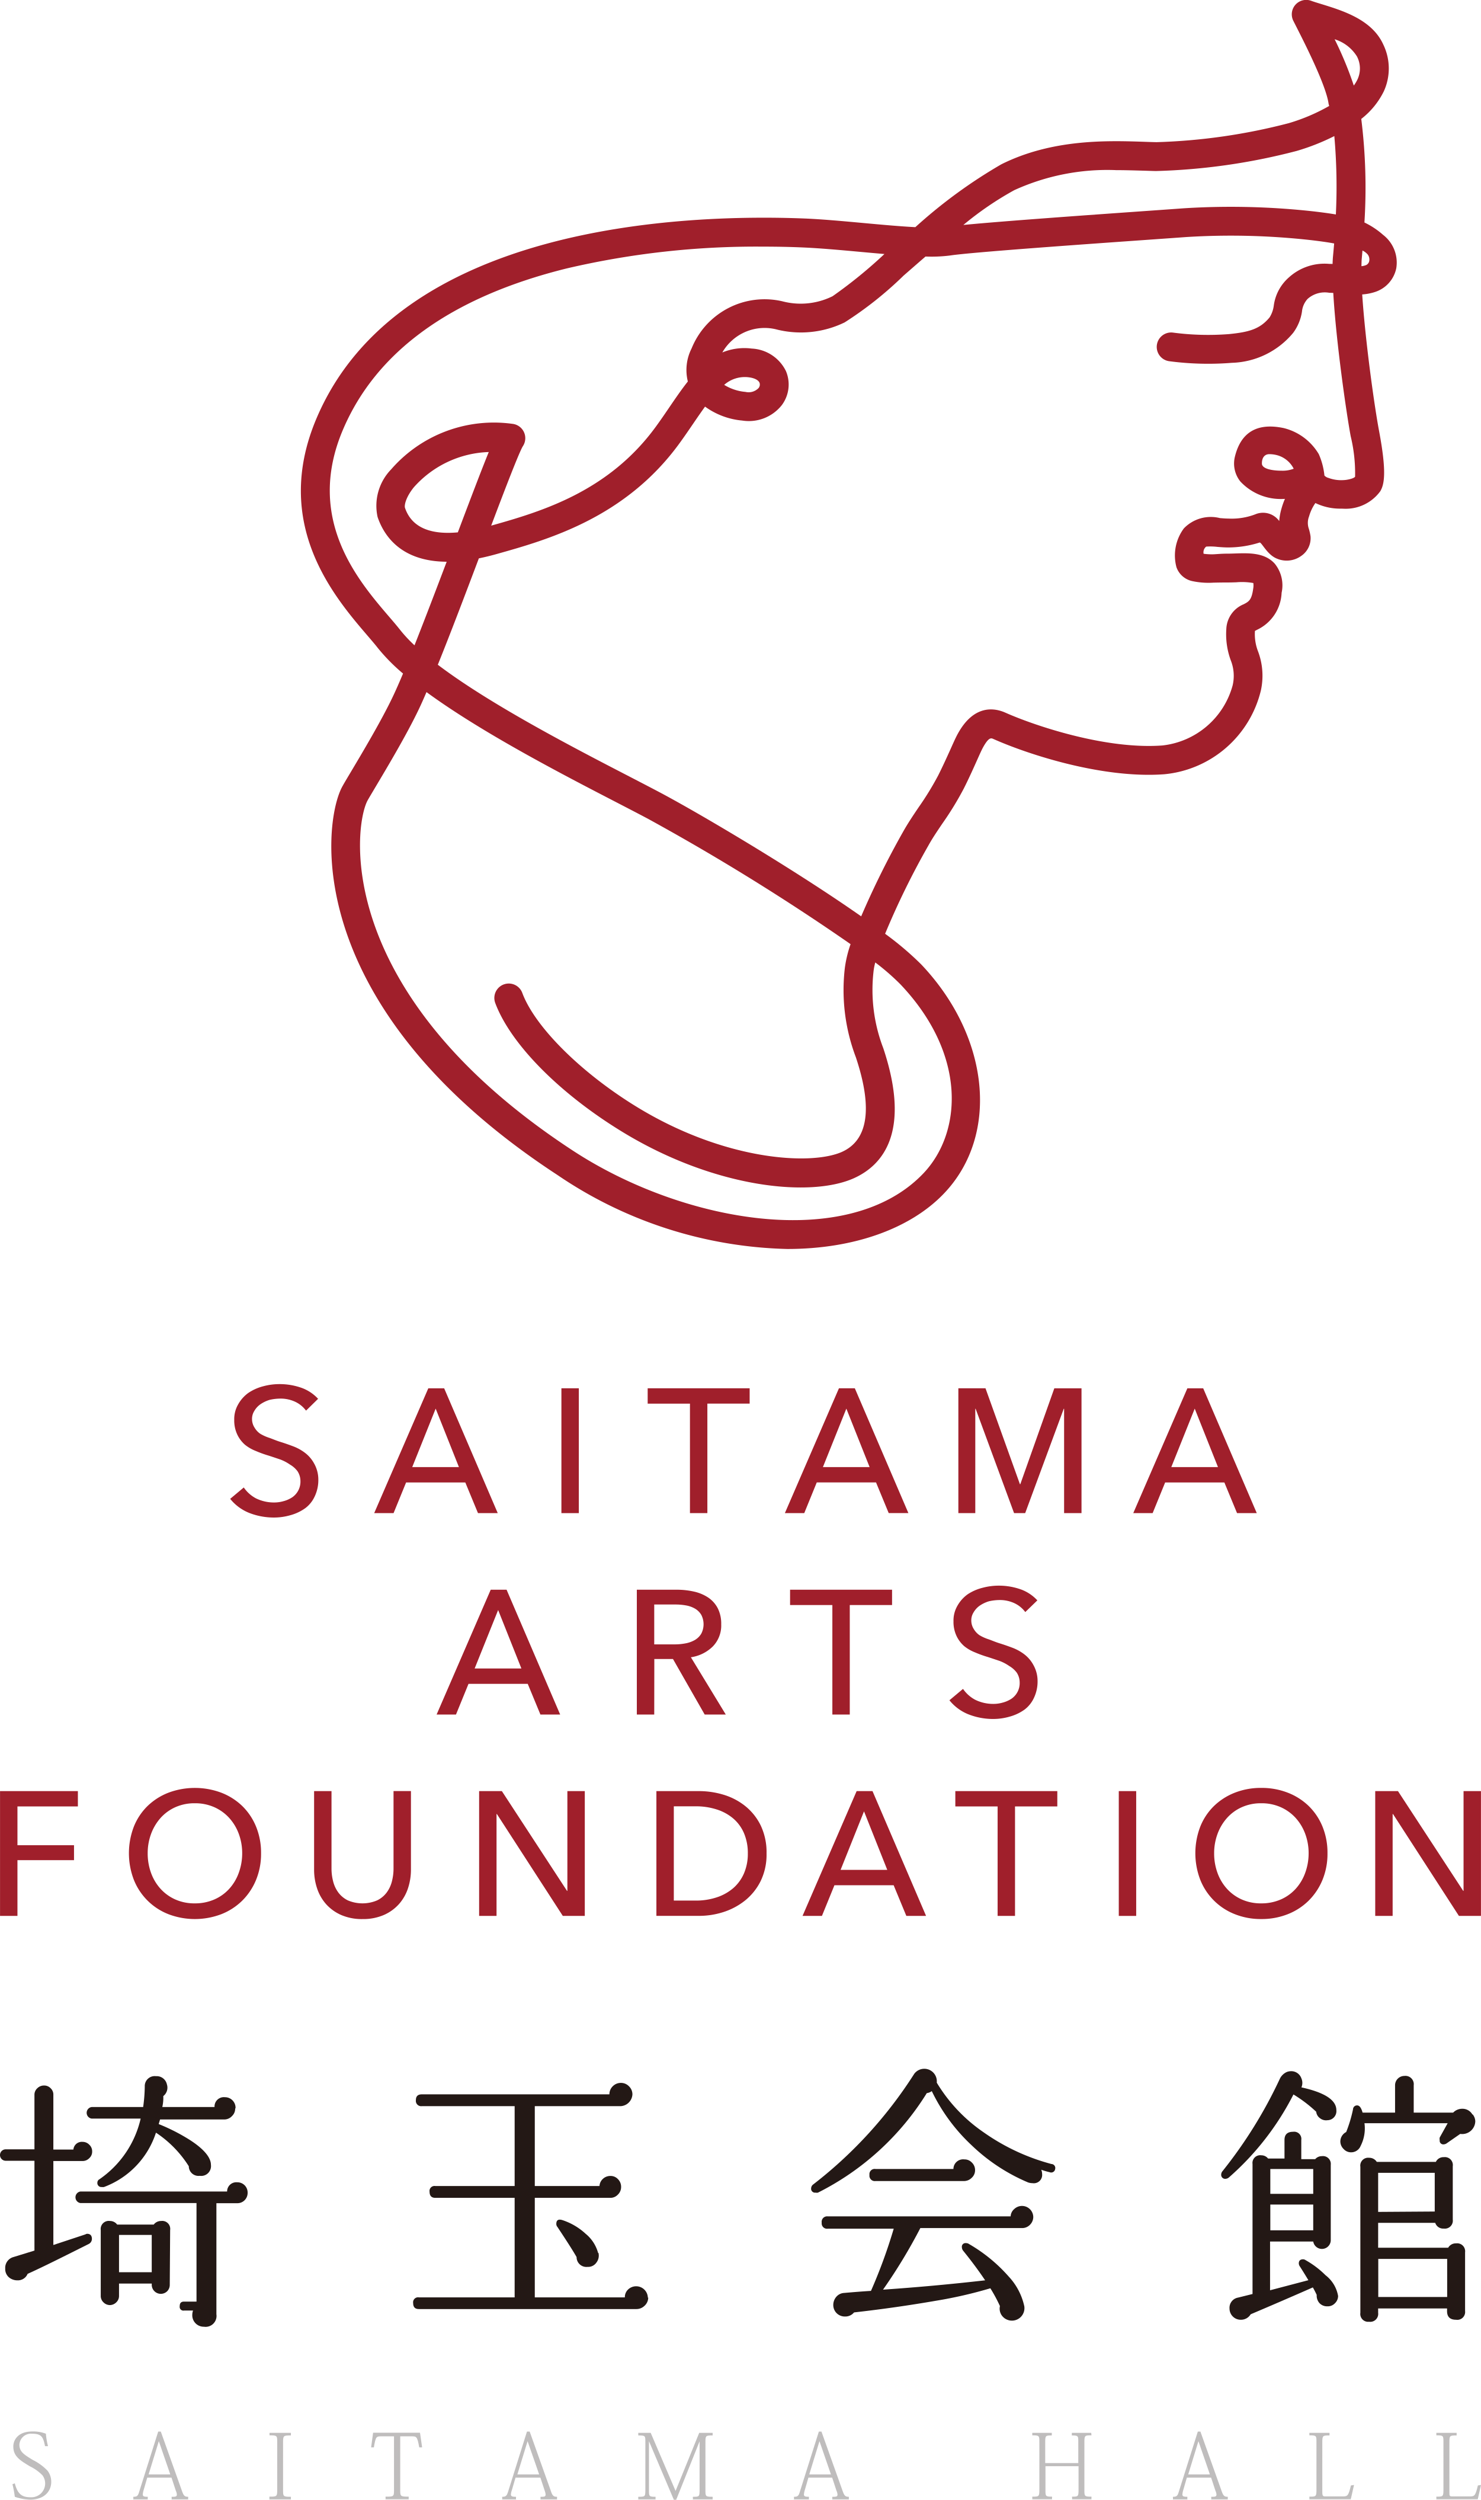 <svg xmlns="http://www.w3.org/2000/svg" width="119.08" height="200.941" viewBox="0 0 119.08 200.941">
  <g id="kaikan_logo" transform="translate(-1030.92 -768.452)">
    <g id="グループ_139" data-name="グループ 139" transform="translate(-351.08 46)">
      <g id="グループ_138" data-name="グループ 138" transform="translate(182.606 149)">
        <path id="パス_24" data-name="パス 24" d="M7.41,107.38a.7.7,0,0,1-.23.54.74.74,0,0,1-.54.23H4.29v6.75l2.57-.85A.35.35,0,0,1,7,114q.39,0,.39.42a.46.46,0,0,1-.26.4c-2,1-3.6,1.81-4.91,2.4a.84.84,0,0,1-.83.52,1,1,0,0,1-.47-.11.87.87,0,0,1-.5-.83.9.9,0,0,1,.66-.93l1.69-.52v-7.22H.46a.46.46,0,1,1,0-.92H2.77v-4.4A.7.7,0,0,1,3,102.3a.76.76,0,0,1,.54-.22.71.71,0,0,1,.53.22.69.69,0,0,1,.22.53v4.4H5.9a.68.68,0,0,1,.74-.62.74.74,0,0,1,.54.23.72.72,0,0,1,.23.54Zm12.5,3.32a.83.83,0,0,1-.24.6.81.81,0,0,1-.6.24H17.4v8.93a.877.877,0,0,1-1,1,.92.92,0,0,1-.94-.94,1.13,1.13,0,0,1,.06-.36H14.8a.3.3,0,0,1-.35-.35c0-.25.11-.37.35-.37h1v-7.92H6.47a.47.47,0,0,1,0-.93H18.26a.74.74,0,0,1,.81-.74.82.82,0,0,1,.84.83Zm-1-6.75a.82.82,0,0,1-.26.59.84.84,0,0,1-.62.27H12.87l-.11.37a15.48,15.48,0,0,1,2.51,1.28c1.13.73,1.69,1.41,1.69,2a.79.79,0,0,1-.9.88.78.78,0,0,1-.88-.77,9,9,0,0,0-2.64-2.7,6.94,6.94,0,0,1-4.18,4.37.57.57,0,0,1-.18,0,.32.32,0,0,1-.35-.36.3.3,0,0,1,.16-.26,8.12,8.12,0,0,0,3.32-4.88H7.37a.47.47,0,0,1,0-.93h4.14a12.68,12.68,0,0,0,.13-1.65.8.8,0,0,1,.9-.83.84.84,0,0,1,.88.66.86.86,0,0,1-.29.94,3.393,3.393,0,0,1-.08.88h4.2a.75.75,0,0,1,.83-.79.85.85,0,0,1,.86.86Zm-5.26,14.14a.73.73,0,0,1-.2.52.731.731,0,0,1-1.25-.52V118H9.57v1a.7.7,0,0,1-.22.51.74.74,0,0,1-.51.22.73.73,0,0,1-.52-.22A.7.7,0,0,1,8.1,119v-5.3a.65.65,0,0,1,.74-.73.71.71,0,0,1,.58.29h2.94a.73.73,0,0,1,.6-.29.64.64,0,0,1,.72.73Zm-1.45-1v-3H9.57v3Z" transform="translate(1199.394 639.013)" fill="#231815"/>
        <path id="パス_25" data-name="パス 25" d="M52.12,119.13a.89.89,0,0,1-.29.65.93.93,0,0,1-.66.27H33.68c-.31,0-.46-.16-.46-.48a.4.4,0,0,1,.46-.46h7.7v-8H35c-.31,0-.46-.17-.46-.49a.4.4,0,0,1,.46-.46h6.38v-6.42H33.92a.43.43,0,0,1-.48-.49c0-.31.16-.46.48-.46H49a.89.89,0,0,1,.27-.65.91.91,0,0,1,.65-.27.89.89,0,0,1,.65.27.9.9,0,0,1,.28.65,1,1,0,0,1-.95.95H43v6.42h5.2a.85.85,0,0,1,.27-.57.87.87,0,0,1,.61-.24.8.8,0,0,1,.6.25.86.86,0,0,1,.26.63.84.84,0,0,1-.26.62.82.82,0,0,1-.62.26H43v8h7.24a.85.85,0,0,1,.27-.64.94.94,0,0,1,1.58.66Zm-4-3.59a.92.92,0,0,1-.17.78.81.81,0,0,1-.71.34.79.79,0,0,1-.88-.79c-.29-.51-.81-1.32-1.54-2.42a.36.36,0,0,1-.09-.24c0-.31.16-.41.49-.31a5.09,5.09,0,0,1,1.87,1.1,3,3,0,0,1,1,1.54Z" transform="translate(1199.394 639.013)" fill="#231815"/>
        <path id="パス_26" data-name="パス 26" d="M84.84,108.79a.32.32,0,0,1-.44.26,5.9,5.9,0,0,1-.68-.2.85.85,0,0,1,.07.33.67.67,0,0,1-.77.75,1.13,1.13,0,0,1-.36-.06,14.89,14.89,0,0,1-4.55-3,14.62,14.62,0,0,1-3.19-4.34.83.83,0,0,1-.4.16,21.79,21.79,0,0,1-8.75,8,.46.46,0,0,1-.2,0,.31.31,0,0,1-.35-.35.4.4,0,0,1,.17-.31,34.94,34.94,0,0,0,8.12-8.89,1.008,1.008,0,0,1,1.81.71,12.9,12.9,0,0,0,3.78,4,17,17,0,0,0,5.44,2.54.32.32,0,0,1,.3.4Zm-1.76,3.85a.89.89,0,0,1-.26.63.87.87,0,0,1-.64.27H74a43.142,43.142,0,0,1-3,4.95q4.09-.28,8.21-.75c-.53-.79-1.12-1.58-1.76-2.37a.48.48,0,0,1-.11-.29.29.29,0,0,1,.33-.33.4.4,0,0,1,.24.07,12.72,12.72,0,0,1,3.19,2.61,5.09,5.09,0,0,1,1.26,2.4,1.006,1.006,0,0,1-1.75.81.94.94,0,0,1-.21-.83,12.4,12.4,0,0,0-.77-1.43,35.579,35.579,0,0,1-4.36,1q-3.3.57-6.6.94a.91.91,0,0,1-.72.33.94.94,0,0,1-.68-.27.92.92,0,0,1-.27-.67,1,1,0,0,1,.23-.63.89.89,0,0,1,.58-.32c.8-.07,1.54-.13,2.22-.17a41.86,41.86,0,0,0,1.83-5h-5.3a.43.43,0,0,1-.49-.48.44.44,0,0,1,.49-.51h14.7a.82.82,0,0,1,.29-.59.906.906,0,0,1,1.53.68Zm-4.68-3.76a.81.81,0,0,1-.27.62.88.88,0,0,1-.63.26H70.39a.43.43,0,0,1-.48-.49.42.42,0,0,1,.48-.48h6.27a.78.78,0,0,1,.88-.77.8.8,0,0,1,.6.25.83.83,0,0,1,.26.61Z" transform="translate(1199.394 639.013)" fill="#231815"/>
        <path id="パス_27" data-name="パス 27" d="M107.45,104.06a.73.73,0,0,1-.72.81.77.77,0,0,1-.58-.15.73.73,0,0,1-.32-.53A10.88,10.88,0,0,0,104,102.8a22.25,22.25,0,0,1-5.19,6.67.45.45,0,0,1-.26.11.32.32,0,0,1-.36-.35.45.45,0,0,1,.11-.27,36.65,36.65,0,0,0,4.62-7.45,1.15,1.15,0,0,1,.53-.51.93.93,0,0,1,.33-.07.86.86,0,0,1,.86.58.9.9,0,0,1,0,.72C106.51,102.64,107.45,103.25,107.45,104.06Zm.14,14.91a.82.82,0,0,1-.25.61.79.79,0,0,1-.61.25.84.84,0,0,1-.64-.26.9.9,0,0,1-.22-.66c-.09-.19-.19-.39-.31-.6-1.93.85-3.61,1.57-5,2.16a.91.91,0,0,1-.8.44.9.9,0,0,1-.9-.9.83.83,0,0,1,.68-.88l1.17-.29V108.39a.62.62,0,0,1,.7-.7.69.69,0,0,1,.55.26h1.32v-1.49q0-.66.69-.66a.58.58,0,0,1,.66.66V108h1.12a.69.69,0,0,1,.53-.24.63.63,0,0,1,.72.7v6.08a.71.71,0,0,1-1.41.08h-3.47v3.92l3.08-.81c-.22-.37-.45-.74-.68-1.1a.45.45,0,0,1-.09-.25c0-.22.12-.33.35-.33a.37.37,0,0,1,.2.07,7.41,7.41,0,0,1,1.6,1.21,2.68,2.68,0,0,1,1.01,1.67Zm-2-8.18v-2h-3.45v2Zm0,2.93v-2.07h-3.45v2.07Zm12.83-9.31a.93.93,0,0,1,.2.55,1.052,1.052,0,0,1-1.21,1.01l-1.08.75a.45.45,0,0,1-.24.09.29.29,0,0,1-.33-.33.54.54,0,0,1,0-.22l.64-1.15h-6.69a3.1,3.1,0,0,1-.31,1.83.82.82,0,0,1-.77.51.8.8,0,0,1-.6-.27.85.85,0,0,1-.26-.61.86.86,0,0,1,.47-.75,10.782,10.782,0,0,0,.55-1.83.32.32,0,0,1,.33-.31c.19,0,.33.19.44.58h2.61v-2.2a.75.75,0,0,1,.75-.75.67.67,0,0,1,.75.75v2.2h3.17a1,1,0,0,1,.72-.31.92.92,0,0,1,.83.46Zm-.62,15.8a.63.63,0,0,1-.72.7c-.49,0-.73-.23-.73-.7V120h-5.54v.35a.64.64,0,0,1-.73.72.63.63,0,0,1-.7-.72V108.61a.63.63,0,0,1,.7-.72.71.71,0,0,1,.62.33h4.75a.67.67,0,0,1,.64-.38.64.64,0,0,1,.72.73v4.29a.64.64,0,0,1-.72.72.67.67,0,0,1-.69-.46h-4.59v2h5.63a.7.7,0,0,1,.64-.35.64.64,0,0,1,.72.72Zm-2.44-8V109.1h-4.55v3.14Zm1,6.87v-3.06h-5.54v3.06Z" transform="translate(1199.394 639.013)" fill="#231815"/>
        <path id="パス_28" data-name="パス 28" d="M1.19,134.06c.23.88.58,1.12,1.29,1.12a1.11,1.11,0,0,0,.94-1.76,3.531,3.531,0,0,0-1-.72c-.82-.49-1.35-.82-1.35-1.6,0-.53.38-1.21,1.53-1.21a2.83,2.83,0,0,1,1.09.18,5.65,5.65,0,0,0,.17,1H3.62c-.15-.77-.3-1-1.06-1a.93.93,0,0,0-1,.87c0,.55.3.77,1.08,1.24a4.32,4.32,0,0,1,1.18.86,1.46,1.46,0,0,1,.3.89c0,.83-.63,1.44-1.69,1.44a3.931,3.931,0,0,1-1.24-.23A8,8,0,0,0,1,134.13Z" transform="translate(1199.394 639.013)" fill="#bfbdbd"/>
        <path id="パス_29" data-name="パス 29" d="M13.79,133.6H11.84l-.29,1a1.75,1.75,0,0,0-.07.35c0,.16.11.19.4.19v.21H10.72v-.21c.29,0,.37-.06.47-.4l1.53-4.84h.21l1.69,4.74c.15.43.23.5.51.5v.21H13.8v-.21c.31,0,.42,0,.42-.19a.91.91,0,0,0-.08-.29Zm-.1-.26-.92-2.67h0l-.82,2.67Z" transform="translate(1199.394 639.013)" fill="#bfbdbd"/>
        <path id="パス_30" data-name="パス 30" d="M21.66,135.13c.59,0,.63,0,.63-.55v-3.83c0-.52,0-.55-.62-.55V130h1.72v.21c-.59,0-.63,0-.63.55v3.83c0,.52,0,.55.63.55v.21H21.66Z" transform="translate(1199.394 639.013)" fill="#bfbdbd"/>
        <path id="パス_31" data-name="パス 31" d="M32.18,130.28v4.3c0,.52,0,.55.68.55v.21H31v-.21c.66,0,.68,0,.68-.55v-4.3h-1c-.42,0-.47,0-.62.89h-.22l.16-1.18h3.77l.17,1.18h-.23c-.16-.87-.21-.89-.62-.89Z" transform="translate(1199.394 639.013)" fill="#bfbdbd"/>
        <path id="パス_32" data-name="パス 32" d="M43.45,133.6h-2l-.29,1a1.35,1.35,0,0,0-.08.35c0,.16.11.19.41.19v.21H40.38v-.21c.28,0,.36-.06.47-.4l1.52-4.84h.22l1.69,4.74c.14.43.23.5.51.5v.21H43.46v-.21c.3,0,.41,0,.41-.19a1.17,1.17,0,0,0-.07-.29Zm-.1-.26-.93-2.67h0l-.82,2.67Z" transform="translate(1199.394 639.013)" fill="#bfbdbd"/>
        <path id="パス_33" data-name="パス 33" d="M56.22,130H57.3v.21c-.55,0-.58,0-.58.55v3.83c0,.52,0,.55.58.55v.21H55.71v-.21c.51,0,.54,0,.54-.55v-3.91h0l-1.88,4.7h-.19l-2-4.71h0v3.92c0,.52,0,.55.53.55v.21H51.32v-.21c.54,0,.57,0,.57-.55v-3.85c0-.51,0-.53-.57-.53V130h1l2,4.67h0Z" transform="translate(1199.394 639.013)" fill="#bfbdbd"/>
        <path id="パス_34" data-name="パス 34" d="M66.91,133.6H65l-.29,1a1.751,1.751,0,0,0-.07.35c0,.16.11.19.4.19v.21h-1.2v-.21c.29,0,.37-.06.47-.4l1.53-4.84h.21l1.69,4.74c.15.43.23.5.51.5v.21H66.92v-.21c.31,0,.42,0,.42-.19a.91.91,0,0,0-.08-.29Zm-.1-.26-.92-2.67h0l-.82,2.67Z" transform="translate(1199.394 639.013)" fill="#bfbdbd"/>
        <path id="パス_35" data-name="パス 35" d="M87.76,130.2c-.53,0-.57,0-.57.55v3.83c0,.52,0,.55.57.55v.21H86.2v-.21c.48,0,.52,0,.52-.55v-1.9H84.06v1.9c0,.52,0,.55.53.55v.21H83v-.21c.53,0,.57,0,.57-.55v-3.83c0-.52,0-.55-.57-.55V130h1.57v.21c-.49,0-.53,0-.53.54v1.68H86.7v-1.68c0-.51,0-.54-.52-.54V130h1.56Z" transform="translate(1199.394 639.013)" fill="#bfbdbd"/>
        <path id="パス_36" data-name="パス 36" d="M97.38,133.6H95.43l-.29,1a1.751,1.751,0,0,0-.07.35c0,.16.11.19.4.19v.21H94.31v-.21c.29,0,.37-.06.47-.4l1.53-4.84h.21l1.69,4.74c.15.43.23.5.51.5v.21H97.39v-.21c.31,0,.42,0,.42-.19a.91.91,0,0,0-.08-.29Zm-.1-.26-.92-2.67h0l-.82,2.67Z" transform="translate(1199.394 639.013)" fill="#bfbdbd"/>
        <path id="パス_37" data-name="パス 37" d="M108.87,134.19l-.26,1.15h-3.33v-.21c.53,0,.57,0,.57-.56v-3.82c0-.52,0-.55-.57-.55V130h1.62v.21c-.54,0-.58,0-.58.55v4c0,.31.05.35.25.35h1.35c.42,0,.49,0,.7-.88Z" transform="translate(1199.394 639.013)" fill="#bfbdbd"/>
        <path id="パス_38" data-name="パス 38" d="M119.08,134.19l-.26,1.15h-3.33v-.21c.53,0,.57,0,.57-.56v-3.82c0-.52,0-.55-.57-.55V130h1.63v.21c-.55,0-.58,0-.58.55v4c0,.31,0,.35.24.35h1.35c.42,0,.49,0,.7-.88Z" transform="translate(1199.394 639.013)" fill="#bfbdbd"/>
      </g>
      <g id="グループ_48" data-name="グループ 48" transform="translate(1336.462 619)">
        <g id="グループ_46" data-name="グループ 46" transform="translate(69.728 103.452)">
          <g id="グループ_45" data-name="グループ 45">
            <g id="グループ_44" data-name="グループ 44">
              <path id="パス_392" data-name="パス 392" d="M103.979,203.85a34.236,34.236,0,0,1-18.474-5.94c-20.663-13.5-18.884-28.253-17.337-31.183.105-.2.342-.6.7-1.2.921-1.546,2.464-4.133,3.379-6.055.242-.506.522-1.143.831-1.878a15.116,15.116,0,0,1-2.02-2.045c-.233-.3-.521-.632-.842-1.008-2.681-3.128-7.673-8.953-4.12-17.4,6.6-15.689,29.64-16.5,39.24-16.126,1.391.055,3.1.212,4.757.364,1.4.129,2.908.267,4.177.334a40.308,40.308,0,0,1,6.912-5.052c4.118-2.059,8.58-1.909,11.531-1.81.335.013.652.023.946.029a47.551,47.551,0,0,0,10.638-1.528,15.233,15.233,0,0,0,3.247-1.382l-.024-.088a1.071,1.071,0,0,1-.031-.143c-.229-1.507-1.955-4.893-2.6-6.166l-.228-.449a1.16,1.16,0,0,1,1.421-1.614c.27.1.57.188.883.284,1.7.526,4.026,1.244,4.927,3.231a4.414,4.414,0,0,1,.041,3.778,6.366,6.366,0,0,1-1.808,2.208,44.684,44.684,0,0,1,.254,8.326,6.457,6.457,0,0,1,1.5.994,2.811,2.811,0,0,1,1.06,2.688,2.536,2.536,0,0,1-1.7,1.9,4.128,4.128,0,0,1-1.038.2c.232,3.586.953,8.828,1.353,10.966.63,3.341.422,4.307.1,4.854a3.441,3.441,0,0,1-2.919,1.407l-.2-.008a4.576,4.576,0,0,1-2.1-.451l-.018.029a3.5,3.5,0,0,0-.487,1.039,1.445,1.445,0,0,0-.019,1.01,4.07,4.07,0,0,1,.133.586,1.719,1.719,0,0,1-.739,1.582,2,2,0,0,1-1.977.217c-.741-.3-1.162-1.214-1.362-1.292a8.355,8.355,0,0,1-2.544.4c-.3,0-.587-.023-.865-.045a4.855,4.855,0,0,0-.9-.023.578.578,0,0,0-.208.577,5.233,5.233,0,0,0,.726.043c.284-.006.651-.053,1.165-.053.213,0,.429-.008.645-.015,1.113-.036,2.376-.079,3.187.824a2.77,2.77,0,0,1,.548,2.336,3.444,3.444,0,0,1-1.98,2.977c-.051.028-.115.06-.164.089a3.82,3.82,0,0,0,.249,1.644,5.546,5.546,0,0,1,.233,3.121,8.845,8.845,0,0,1-7.769,6.756c-4.985.368-10.982-1.606-13.737-2.832-.189-.085-.371-.165-.834.665-.123.222-.3.62-.506,1.082-.27.6-.606,1.357-1.041,2.224a25.453,25.453,0,0,1-1.732,2.83c-.411.608-.8,1.183-1.1,1.726a63.238,63.238,0,0,0-3.5,7.129,24.757,24.757,0,0,1,2.9,2.459c5.528,5.82,6.312,13.742,1.823,18.428C113.893,202.19,109.371,203.85,103.979,203.85ZM74.965,159.085c-.227.528-.436,1-.623,1.389-.961,2.018-2.539,4.663-3.481,6.244-.3.508-.565.948-.642,1.093-1.12,2.122-2.749,15.55,16.555,28.158,8.834,5.768,22.1,8.107,28.121,1.826,3.152-3.291,3.536-9.576-1.829-15.224a19.047,19.047,0,0,0-2.017-1.754,4.547,4.547,0,0,0-.133.662,13.035,13.035,0,0,0,.775,6.225c2.252,6.747-.04,9.411-2.36,10.457-3.524,1.582-11.289.789-18.739-3.8-5.018-3.087-8.885-7.029-10.1-10.285a1.16,1.16,0,1,1,2.176-.807c1.006,2.709,4.678,6.373,9.136,9.117,7.113,4.376,14.093,4.769,16.572,3.656,2.1-.95,2.477-3.51,1.11-7.608a15.217,15.217,0,0,1-.881-7.2,9.684,9.684,0,0,1,.457-1.888,181.8,181.8,0,0,0-16.261-10.062c-.724-.386-1.612-.845-2.614-1.364C85.864,165.683,79.41,162.344,74.965,159.085Zm73.758-17.042c.28-.009.825-.129.905-.275a12.648,12.648,0,0,0-.354-3.251c-.333-1.78-1.17-7.528-1.4-11.519-.11-.006-.215-.01-.312-.01a2.08,2.08,0,0,0-1.75.489,1.763,1.763,0,0,0-.456,1.031,3.834,3.834,0,0,1-.7,1.691,6.647,6.647,0,0,1-4.938,2.418,23.9,23.9,0,0,1-5.006-.126,1.16,1.16,0,0,1,.255-2.306,21.636,21.636,0,0,0,4.52.123c1.629-.161,2.5-.411,3.266-1.343a2.331,2.331,0,0,0,.338-.951,3.644,3.644,0,0,1,1.2-2.249,4.259,4.259,0,0,1,3.268-1.1c.085,0,.172,0,.258.006.008-.24.02-.461.039-.656.031-.324.06-.656.088-.993-.5-.093-1.108-.179-1.886-.27a57.9,57.9,0,0,0-10.014-.245c-.613.045-1.677.12-3,.214-5,.353-14.3,1.01-15.974,1.268a11.837,11.837,0,0,1-1.98.083c-.607.523-1.2,1.043-1.768,1.537a29.376,29.376,0,0,1-4.737,3.759,8.043,8.043,0,0,1-5.414.582,3.915,3.915,0,0,0-4.42,1.835,4.631,4.631,0,0,1,2.36-.314,3.234,3.234,0,0,1,2.754,1.809,2.768,2.768,0,0,1-.337,2.745,3.383,3.383,0,0,1-3.182,1.232,5.972,5.972,0,0,1-2.984-1.12c-.288.4-.593.84-.925,1.327-.363.532-.741,1.087-1.147,1.644-4.36,5.985-10.591,7.732-14.715,8.888-.491.138-.956.249-1.4.338-1.112,2.945-2.292,6.057-3.3,8.553,4.219,3.2,10.948,6.681,15.382,8.974,1.011.524,1.909.989,2.64,1.378,3.364,1.8,10.8,6.213,16.018,9.872a69.877,69.877,0,0,1,3.409-6.867c.352-.623.764-1.236,1.2-1.883a23.977,23.977,0,0,0,1.582-2.575c.412-.82.735-1.545,1-2.128.238-.532.424-.953.6-1.264,1.3-2.331,2.94-2.039,3.8-1.657,2.383,1.06,8.087,2.975,12.624,2.639a6.6,6.6,0,0,0,5.656-4.844,3.366,3.366,0,0,0-.151-1.994,6.057,6.057,0,0,1-.361-2.515,2.244,2.244,0,0,1,1.4-2c.409-.215.635-.334.761-1.247a1.432,1.432,0,0,0,.011-.458,5.223,5.223,0,0,0-1.371-.059c-.242.008-.483.015-.722.015-.493,0-.844.008-1.115.014a6.27,6.27,0,0,1-1.68-.12,1.73,1.73,0,0,1-1.291-1.115,3.649,3.649,0,0,1,.593-3.126,3.006,3.006,0,0,1,2.9-.829c.228.018.458.038.678.038a5.307,5.307,0,0,0,2.146-.333,1.606,1.606,0,0,1,1.945.533,4.725,4.725,0,0,1,.185-1.016,5.925,5.925,0,0,1,.274-.767c-.078.006-.156.01-.238.01a4.44,4.44,0,0,1-3.35-1.41,2.31,2.31,0,0,1-.428-2.022c.488-1.958,1.814-2.72,3.937-2.264a4.541,4.541,0,0,1,2.8,2.09,5.634,5.634,0,0,1,.453,1.721.671.671,0,0,0,.324.19A2.924,2.924,0,0,0,148.723,142.043ZM102,123.277a66.885,66.885,0,0,0-15.776,1.756c-9.276,2.3-15.331,6.68-18,13.015-3,7.124,1.222,12.046,3.743,14.988.345.4.655.765.905,1.084A11.3,11.3,0,0,0,74,155.325c.8-2.022,1.706-4.39,2.587-6.718-3.689-.021-5.052-2.109-5.554-3.593a4.2,4.2,0,0,1,1.09-3.833,10.942,10.942,0,0,1,9.744-3.66,1.161,1.161,0,0,1,.845,1.8c-.285.457-1.4,3.347-2.546,6.384,4.021-1.129,9.427-2.72,13.241-7.958.392-.537.756-1.072,1.105-1.585.486-.711.963-1.411,1.466-2.045a3.83,3.83,0,0,1,.3-2.653,6.33,6.33,0,0,1,7.313-3.789,5.782,5.782,0,0,0,4.027-.413,37.669,37.669,0,0,0,4.166-3.391c-.621-.053-1.261-.111-1.909-.17-1.626-.15-3.306-.3-4.637-.357C104.258,123.3,103.17,123.277,102,123.277ZM79.971,139.788a8.406,8.406,0,0,0-6.031,2.842c-.67.837-.765,1.467-.706,1.641.6,1.769,2.361,2.148,4.25,1.974C78.652,143.152,79.438,141.092,79.971,139.788Zm64.721,1.342a2.119,2.119,0,0,0-1.193-1.045,2.417,2.417,0,0,0-.775-.125c-.379,0-.6.3-.587.766.015.419.841.563,1.589.563A2.476,2.476,0,0,0,144.692,141.13ZM98.9,134.389a3.9,3.9,0,0,0,1.715.566,1.105,1.105,0,0,0,1.049-.309.439.439,0,0,0,.073-.437c-.1-.218-.426-.379-.884-.431A2.508,2.508,0,0,0,98.9,134.389Zm51.322-10.8c-.009.1-.049.556-.058.651-.016.164-.02.4-.025.61a1.381,1.381,0,0,0,.4-.1.492.492,0,0,0,.209-.247.663.663,0,0,0-.115-.607A1.285,1.285,0,0,0,150.221,123.591Zm-19.84-6.463a18.034,18.034,0,0,0-8.163,1.615,25.915,25.915,0,0,0-4.088,2.794c3.223-.313,10.25-.81,14.747-1.128,1.319-.093,2.378-.168,2.991-.213a60.486,60.486,0,0,1,10.457.254c.667.079,1.244.156,1.756.243a45.908,45.908,0,0,0-.124-6.3,17.8,17.8,0,0,1-3.024,1.193,49.887,49.887,0,0,1-11.327,1.617c-.3-.006-.627-.018-.971-.029C131.939,117.154,131.182,117.128,130.382,117.128Zm17.6-10.521a28.738,28.738,0,0,1,1.542,3.725,2.991,2.991,0,0,0,.3-.5,2.082,2.082,0,0,0-.048-1.844A3.233,3.233,0,0,0,147.984,106.607Z" transform="translate(-64.862 -103.452)" fill="#a01f2b"/>
            </g>
          </g>
        </g>
        <g id="グループ_47" data-name="グループ 47" transform="translate(45.538 214.716)">
          <path id="パス_393" data-name="パス 393" d="M66.422,194.464a2.308,2.308,0,0,0-.832-.693,2.757,2.757,0,0,0-1.232-.274,3.977,3.977,0,0,0-.86.1,2.676,2.676,0,0,0-.761.367,1.688,1.688,0,0,0-.474.526,1.191,1.191,0,0,0-.183.676,1.264,1.264,0,0,0,.212.678,1.52,1.52,0,0,0,.452.482,3.609,3.609,0,0,0,.754.335c.258.093.519.207.811.3.351.108.7.229,1.065.366a3.762,3.762,0,0,1,.978.54,2.673,2.673,0,0,1,.716.839,2.625,2.625,0,0,1,.342,1.277,3.058,3.058,0,0,1-.3,1.395,2.46,2.46,0,0,1-.731.913,3.71,3.71,0,0,1-1.21.577,4.743,4.743,0,0,1-1.336.189,5.427,5.427,0,0,1-2-.379,3.751,3.751,0,0,1-1.51-1.123l1.093-.915a2.759,2.759,0,0,0,.978.875,3.274,3.274,0,0,0,1.467.332,2.71,2.71,0,0,0,.73-.1,2.364,2.364,0,0,0,.73-.322,1.529,1.529,0,0,0,.651-1.307,1.458,1.458,0,0,0-.234-.781,2,2,0,0,0-.6-.532,3.555,3.555,0,0,0-.777-.411c-.3-.1-.611-.207-.941-.313a9.175,9.175,0,0,1-1.046-.378,3.259,3.259,0,0,1-.865-.5,2.509,2.509,0,0,1-.613-.811,2.638,2.638,0,0,1-.247-1.177,2.363,2.363,0,0,1,.314-1.253,2.854,2.854,0,0,1,.816-.919A3.878,3.878,0,0,1,63,192.5a5,5,0,0,1,1.277-.168,5.256,5.256,0,0,1,1.845.322,3.367,3.367,0,0,1,1.269.86Z" transform="translate(-41.815 -192.336)" fill="#a01f2b"/>
          <path id="パス_394" data-name="パス 394" d="M112.621,207.4a2.293,2.293,0,0,0-.831-.693,2.757,2.757,0,0,0-1.232-.274,3.97,3.97,0,0,0-.86.1,2.7,2.7,0,0,0-.762.367,1.7,1.7,0,0,0-.473.526,1.191,1.191,0,0,0-.183.676,1.274,1.274,0,0,0,.21.678,1.524,1.524,0,0,0,.453.482,3.516,3.516,0,0,0,.754.335c.258.093.519.207.811.3.351.108.7.229,1.065.366a3.782,3.782,0,0,1,.978.54,2.669,2.669,0,0,1,.715.839,2.615,2.615,0,0,1,.343,1.277,3.058,3.058,0,0,1-.3,1.395,2.473,2.473,0,0,1-.731.913,3.723,3.723,0,0,1-1.21.577,4.745,4.745,0,0,1-1.336.19,5.428,5.428,0,0,1-2-.381,3.743,3.743,0,0,1-1.51-1.123l1.093-.915a2.759,2.759,0,0,0,.978.875,3.274,3.274,0,0,0,1.467.332,2.717,2.717,0,0,0,.73-.1,2.39,2.39,0,0,0,.73-.322,1.52,1.52,0,0,0,.65-1.307,1.458,1.458,0,0,0-.233-.781,1.992,1.992,0,0,0-.6-.532,3.556,3.556,0,0,0-.777-.411c-.3-.1-.61-.207-.941-.313a9.352,9.352,0,0,1-1.046-.378,3.272,3.272,0,0,1-.864-.5,2.5,2.5,0,0,1-.613-.81,2.648,2.648,0,0,1-.247-1.178,2.374,2.374,0,0,1,.313-1.253,2.857,2.857,0,0,1,.817-.919,3.859,3.859,0,0,1,1.22-.533,5,5,0,0,1,1.277-.168,5.263,5.263,0,0,1,1.846.322,3.375,3.375,0,0,1,1.269.861Z" transform="translate(-30.183 -189.08)" fill="#a01f2b"/>
          <path id="パス_395" data-name="パス 395" d="M71.131,202.636H69.573l4.35-10.032H75.2l4.307,10.032H77.919l-1.02-2.465H72.138Zm1.5-3.7h3.755l-1.87-4.7Z" transform="translate(-39.486 -192.269)" fill="#a01f2b"/>
          <path id="パス_396" data-name="パス 396" d="M83,202.636h-1.4V192.6H83Z" transform="translate(-36.46 -192.269)" fill="#a01f2b"/>
          <path id="パス_397" data-name="パス 397" d="M91.94,202.636h-1.4v-8.8h-3.4V192.6h8.2v1.233h-3.4Z" transform="translate(-35.064 -192.269)" fill="#a01f2b"/>
          <path id="パス_398" data-name="パス 398" d="M101.087,215.568h-1.4v-8.8h-3.4v-1.233h8.2v1.233h-3.4Z" transform="translate(-32.761 -189.012)" fill="#a01f2b"/>
          <path id="パス_399" data-name="パス 399" d="M111.7,228.5h-1.4v-8.8h-3.4v-1.233h8.2V219.7h-3.4Z" transform="translate(-30.087 -185.756)" fill="#a01f2b"/>
          <path id="パス_400" data-name="パス 400" d="M97.51,202.636H95.952L100.3,192.6h1.276l4.307,10.032H104.3l-1.019-2.465H98.516Zm1.5-3.7h3.755l-1.87-4.7Z" transform="translate(-32.844 -192.269)" fill="#a01f2b"/>
          <path id="パス_401" data-name="パス 401" d="M112.049,200.312h.029l2.735-7.708H117v10.032h-1.4v-8.388h-.029l-3.1,8.388h-.893l-3.091-8.388h-.028v8.388h-1.361V192.6h2.182Z" transform="translate(-30.041 -192.269)" fill="#a01f2b"/>
          <path id="パス_402" data-name="パス 402" d="M119.888,202.636H118.33l4.35-10.032h1.274l4.307,10.032h-1.586l-1.02-2.465h-4.761Zm1.5-3.7h3.754l-1.87-4.7Z" transform="translate(-27.21 -192.269)" fill="#a01f2b"/>
          <path id="パス_403" data-name="パス 403" d="M75.141,215.568H73.583l4.35-10.032h1.276l4.307,10.032H81.929l-1.02-2.466H76.148Zm1.5-3.7H80.4l-1.87-4.7Z" transform="translate(-38.477 -189.012)" fill="#a01f2b"/>
          <path id="パス_404" data-name="パス 404" d="M87.843,215.568h-1.4V205.536h3.216a6.177,6.177,0,0,1,1.374.149,3.4,3.4,0,0,1,1.14.474,2.34,2.34,0,0,1,.772.857,2.724,2.724,0,0,1,.283,1.3,2.415,2.415,0,0,1-.68,1.785,3.164,3.164,0,0,1-1.758.864l2.806,4.605H91.9l-2.55-4.464h-1.5Zm0-5.639h1.616a4.619,4.619,0,0,0,.92-.085,2.337,2.337,0,0,0,.745-.275,1.457,1.457,0,0,0,.5-.5,1.643,1.643,0,0,0,0-1.516,1.424,1.424,0,0,0-.488-.488,2.169,2.169,0,0,0-.716-.263,4.689,4.689,0,0,0-.864-.078H87.843Z" transform="translate(-35.239 -189.012)" fill="#a01f2b"/>
          <path id="パス_405" data-name="パス 405" d="M46.941,228.5h-1.4V218.468H51.8V219.7H46.941v3.117h4.548v1.2H46.941Z" transform="translate(-45.538 -185.756)" fill="#a01f2b"/>
          <path id="パス_406" data-name="パス 406" d="M64.444,223.52a5.5,5.5,0,0,1-.4,2.133,5.049,5.049,0,0,1-1.113,1.672,4.984,4.984,0,0,1-1.686,1.09,5.977,5.977,0,0,1-4.244,0,4.911,4.911,0,0,1-2.784-2.763,5.965,5.965,0,0,1,0-4.279,4.819,4.819,0,0,1,1.105-1.659A5.047,5.047,0,0,1,57,218.647a6.068,6.068,0,0,1,4.244,0,5.03,5.03,0,0,1,1.686,1.069,4.89,4.89,0,0,1,1.113,1.659A5.534,5.534,0,0,1,64.444,223.52Zm-1.517,0a4.46,4.46,0,0,0-.269-1.551,3.923,3.923,0,0,0-.765-1.282,3.587,3.587,0,0,0-1.2-.871,3.777,3.777,0,0,0-1.58-.319,3.733,3.733,0,0,0-1.566.319,3.5,3.5,0,0,0-1.19.871,4.02,4.02,0,0,0-.759,1.282,4.46,4.46,0,0,0-.269,1.551,4.556,4.556,0,0,0,.269,1.573,3.838,3.838,0,0,0,.766,1.282,3.554,3.554,0,0,0,1.189.857,3.768,3.768,0,0,0,1.56.312,3.861,3.861,0,0,0,1.572-.312,3.516,3.516,0,0,0,1.2-.857,3.835,3.835,0,0,0,.765-1.282A4.556,4.556,0,0,0,62.927,223.52Z" transform="translate(-43.454 -185.808)" fill="#a01f2b"/>
          <path id="パス_407" data-name="パス 407" d="M69.61,228.754a4.168,4.168,0,0,1-1.729-.332,3.52,3.52,0,0,1-1.219-.886,3.614,3.614,0,0,1-.715-1.268,4.718,4.718,0,0,1-.234-1.481v-6.319h1.4V224.7a4.09,4.09,0,0,0,.128,1.013,2.559,2.559,0,0,0,.417.9,2.122,2.122,0,0,0,.766.638,3.013,3.013,0,0,0,2.358,0,2.1,2.1,0,0,0,.772-.638,2.561,2.561,0,0,0,.418-.9A4.091,4.091,0,0,0,72.1,224.7v-6.234h1.4v6.319a4.753,4.753,0,0,1-.233,1.481,3.617,3.617,0,0,1-.716,1.268,3.515,3.515,0,0,1-1.218.886A4.176,4.176,0,0,1,69.61,228.754Z" transform="translate(-40.458 -185.756)" fill="#a01f2b"/>
          <path id="パス_408" data-name="パス 408" d="M83.381,226.488h.029v-8.02h1.4V228.5H83.042l-5.3-8.19h-.028v8.19h-1.4V218.468h1.828Z" transform="translate(-37.79 -185.756)" fill="#a01f2b"/>
          <path id="パス_409" data-name="パス 409" d="M87.7,218.468h3.444a6.792,6.792,0,0,1,1.926.283,5.165,5.165,0,0,1,1.742.894,4.566,4.566,0,0,1,1.262,1.558,5,5,0,0,1,.482,2.281,4.845,4.845,0,0,1-.482,2.231,4.655,4.655,0,0,1-1.262,1.56,5.442,5.442,0,0,1-1.742.921,6.367,6.367,0,0,1-1.926.3H87.7Zm1.4,8.8h1.756a5.314,5.314,0,0,0,1.679-.255,3.9,3.9,0,0,0,1.333-.736,3.308,3.308,0,0,0,.871-1.19,3.958,3.958,0,0,0,.312-1.6,4.07,4.07,0,0,0-.312-1.644,3.238,3.238,0,0,0-.871-1.183,3.857,3.857,0,0,0-1.333-.722,5.463,5.463,0,0,0-1.679-.248H89.1Z" transform="translate(-34.922 -185.756)" fill="#a01f2b"/>
          <path id="パス_410" data-name="パス 410" d="M98.647,228.5h-1.56l4.35-10.032h1.276L107.02,228.5h-1.587l-1.02-2.466H99.652Zm1.5-3.7H103.9l-1.87-4.705Z" transform="translate(-32.559 -185.756)" fill="#a01f2b"/>
          <path id="パス_411" data-name="パス 411" d="M118.8,228.5h-1.4V218.468h1.4Z" transform="translate(-27.444 -185.756)" fill="#a01f2b"/>
          <path id="パス_412" data-name="パス 412" d="M132.942,223.52a5.5,5.5,0,0,1-.4,2.133,5.068,5.068,0,0,1-1.113,1.672,4.984,4.984,0,0,1-1.686,1.09,5.68,5.68,0,0,1-2.126.389,5.622,5.622,0,0,1-2.118-.389,4.911,4.911,0,0,1-2.784-2.763,5.965,5.965,0,0,1,0-4.279,4.8,4.8,0,0,1,1.105-1.659,5.046,5.046,0,0,1,1.679-1.069,5.72,5.72,0,0,1,2.118-.383,5.779,5.779,0,0,1,2.126.383,5.03,5.03,0,0,1,1.686,1.069,4.908,4.908,0,0,1,1.113,1.659A5.534,5.534,0,0,1,132.942,223.52Zm-1.516,0a4.459,4.459,0,0,0-.269-1.551,3.945,3.945,0,0,0-.765-1.282,3.593,3.593,0,0,0-1.2-.871,3.769,3.769,0,0,0-1.58-.319,3.732,3.732,0,0,0-1.565.319,3.5,3.5,0,0,0-1.19.871,3.975,3.975,0,0,0-.759,1.282,4.46,4.46,0,0,0-.269,1.551,4.556,4.556,0,0,0,.269,1.573,3.835,3.835,0,0,0,.765,1.282,3.546,3.546,0,0,0,1.19.857,3.766,3.766,0,0,0,1.558.312,3.872,3.872,0,0,0,1.574-.312,3.528,3.528,0,0,0,1.2-.857,3.856,3.856,0,0,0,.765-1.282A4.556,4.556,0,0,0,131.426,223.52Z" transform="translate(-26.206 -185.808)" fill="#a01f2b"/>
          <path id="パス_413" data-name="パス 413" d="M140.945,226.488h.028v-8.02h1.4V228.5H140.6l-5.3-8.19h-.029v8.19h-1.4V218.468H135.7Z" transform="translate(-23.296 -185.756)" fill="#a01f2b"/>
        </g>
      </g>
    </g>
  </g>
</svg>
